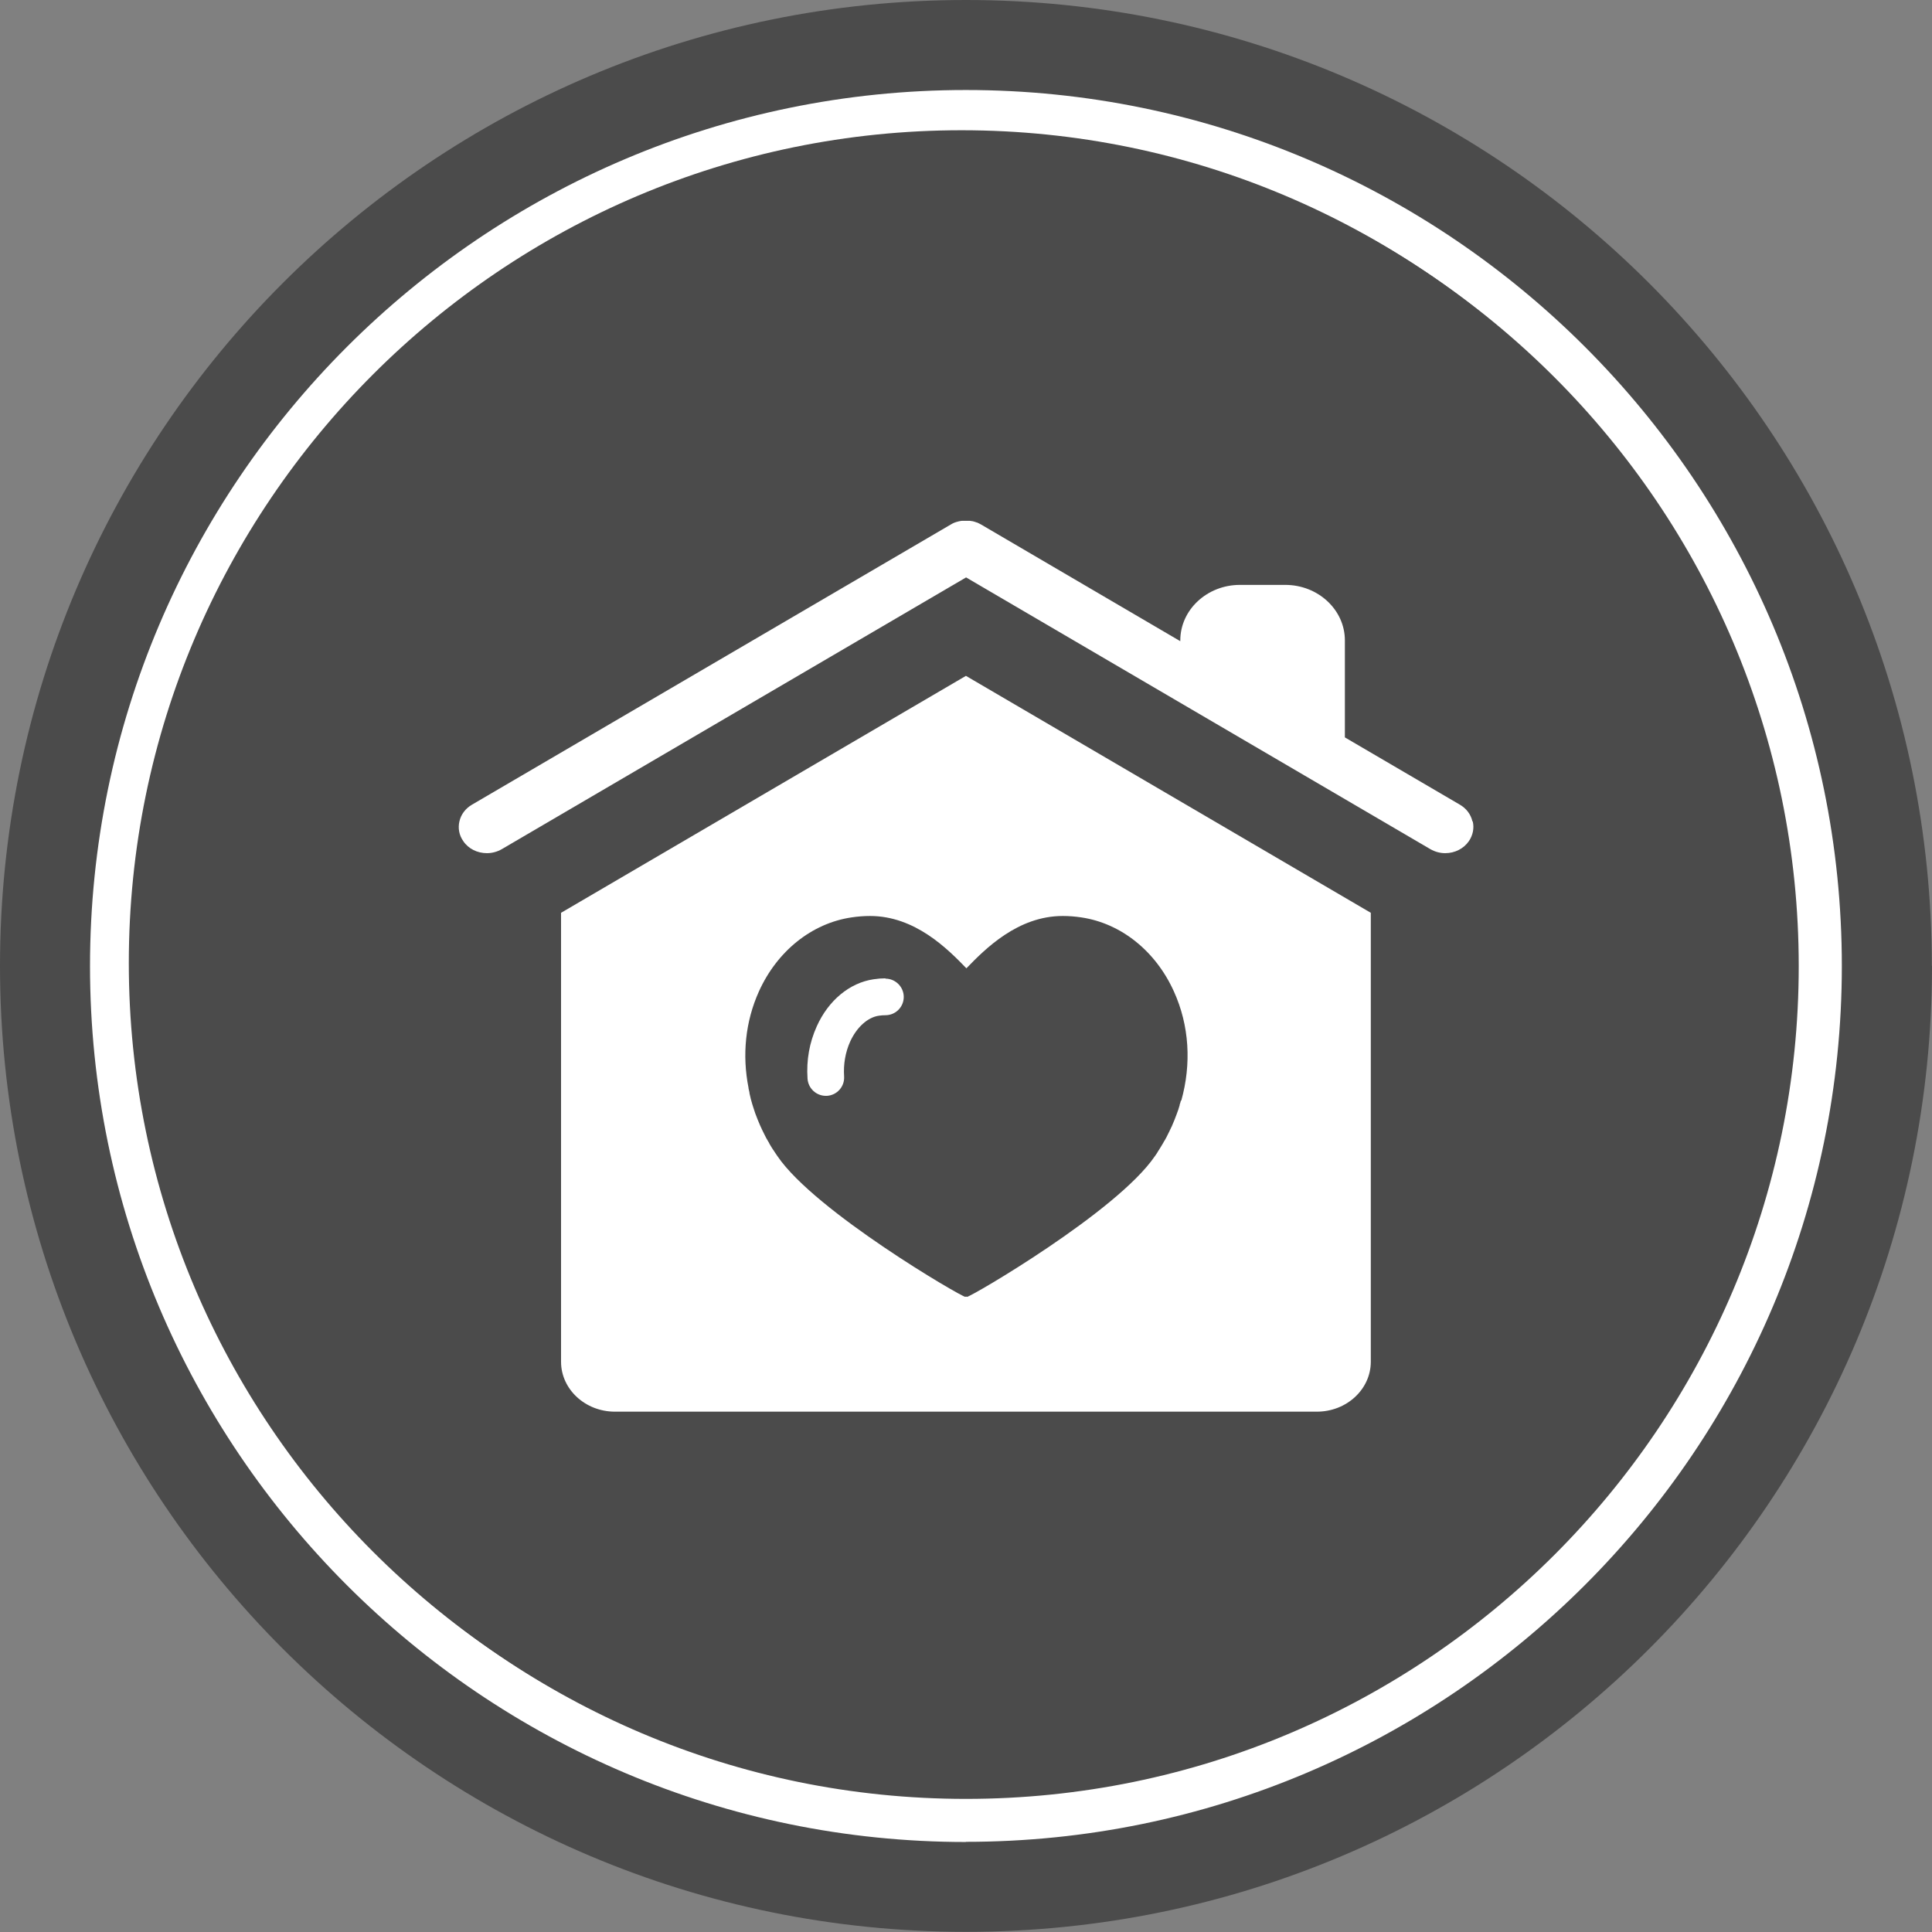 <svg xmlns="http://www.w3.org/2000/svg" width="232" height="232" viewBox="0 0 232 232" fill="none"><rect x="0" y="0" width="232" height="232" fill="#808080" stroke="none"/><g clip-path="url(#clip0_231_80)"><path d="M232 115.99C232 180.058 180.058 231.981 116.01 231.981C51.961 231.981 0 180.058 0 115.99C0 51.923 51.942 0 115.99 0C180.039 0 231.981 51.942 231.981 115.99H232Z" fill="#4B4B4B"></path><path d="M115.991 221.192C57.995 221.192 10.809 174.005 10.809 116.01C10.809 58.014 57.995 10.809 115.991 10.809C173.986 10.809 221.173 57.995 221.173 115.99C221.173 173.986 173.986 221.172 115.991 221.172V221.192ZM115.991 16.003C60.841 16.003 15.984 60.86 15.984 116.01C15.984 171.159 60.841 216.016 115.991 216.016C171.14 216.016 215.997 171.159 215.997 116.01C215.997 60.86 171.14 15.983 115.991 15.983V16.003Z" fill="white"></path><path d="M115.475 15.64C60.325 15.64 15.468 60.497 15.468 115.647C15.468 170.797 60.325 215.654 115.475 215.654C170.625 215.654 215.482 170.797 215.482 115.647C215.482 60.497 170.625 15.64 115.475 15.64Z" fill="#4B4B4B"></path><path d="M181.147 102.967C180.956 102.127 180.422 101.42 179.639 100.962L165.832 92.884V81.235C165.832 77.569 162.624 74.571 158.671 74.571H153.229C149.276 74.571 146.068 77.569 146.068 81.235V81.331L122.102 67.295C121.968 67.219 121.834 67.161 121.682 67.085C121.682 67.085 121.663 67.085 121.643 67.085C121.548 67.047 121.453 67.009 121.376 66.99C121.376 66.99 121.376 66.99 121.357 66.99C121.262 66.951 121.166 66.932 121.071 66.913C121.071 66.913 121.052 66.913 121.032 66.913C120.937 66.913 120.861 66.875 120.803 66.875C120.765 66.875 120.727 66.875 120.689 66.875C120.612 66.875 120.555 66.875 120.479 66.875C120.383 66.875 120.288 66.875 120.173 66.875C120.097 66.875 120.039 66.875 119.982 66.875C119.944 66.875 119.906 66.875 119.887 66.875C119.791 66.875 119.715 66.894 119.6 66.913C119.505 66.932 119.39 66.951 119.295 66.99C119.295 66.99 119.295 66.99 119.276 66.99C119.18 67.009 119.085 67.047 118.989 67.085C118.989 67.085 118.989 67.085 118.97 67.085C118.798 67.161 118.664 67.219 118.55 67.295L61.013 100.962C60.23 101.42 59.695 102.127 59.504 102.967C59.313 103.788 59.466 104.628 59.963 105.335C60.574 106.251 61.643 106.786 62.808 106.786C63.438 106.786 64.049 106.614 64.584 106.309L120.345 73.673L176.106 106.309C176.641 106.614 177.252 106.786 177.882 106.786C179.028 106.786 180.097 106.251 180.727 105.335C181.205 104.628 181.376 103.788 181.186 102.967H181.147Z" fill="#4B4B4B"></path><path d="M120.326 85.475L71.707 113.928V167.837C71.707 171.14 74.61 173.833 78.181 173.833H162.471C166.042 173.833 168.945 171.14 168.945 167.837V113.928L120.326 85.475ZM146.144 136.462C146.106 136.633 146.049 136.805 145.991 136.977C145.991 136.977 145.991 137.015 145.991 137.034C145.934 137.206 145.896 137.359 145.839 137.531C145.839 137.55 145.839 137.569 145.819 137.588C145.762 137.741 145.705 137.913 145.648 138.066C145.476 138.543 145.285 139.02 145.075 139.498C145.056 139.555 145.037 139.612 144.998 139.651C144.96 139.765 144.903 139.861 144.846 139.975C144.807 140.052 144.769 140.147 144.731 140.224C144.693 140.319 144.636 140.415 144.597 140.491C144.54 140.586 144.502 140.682 144.445 140.796C144.406 140.873 144.368 140.949 144.311 141.045C144.254 141.159 144.196 141.274 144.12 141.369C144.082 141.446 144.044 141.503 144.005 141.579C143.929 141.713 143.853 141.828 143.776 141.961C143.738 142.019 143.719 142.076 143.681 142.114C143.585 142.286 143.471 142.458 143.356 142.63C143.356 142.63 143.356 142.63 143.356 142.649C143.241 142.821 143.127 143.012 142.993 143.183C138.448 149.829 120.918 160.045 120.46 160.045C120.46 160.045 120.402 160.045 120.345 160.007C120.288 160.026 120.25 160.045 120.25 160.045C119.791 160.045 102.261 149.829 97.716 143.183C97.602 143.012 97.468 142.821 97.353 142.649C97.296 142.553 97.239 142.458 97.162 142.362C97.105 142.267 97.048 142.19 96.99 142.095C96.933 142 96.876 141.904 96.819 141.809C96.761 141.713 96.704 141.618 96.666 141.522C96.609 141.427 96.551 141.331 96.494 141.236C96.437 141.14 96.398 141.045 96.341 140.968C96.284 140.873 96.227 140.758 96.188 140.663C96.15 140.567 96.093 140.491 96.055 140.395C95.997 140.281 95.959 140.185 95.902 140.09C95.864 140.013 95.826 139.918 95.787 139.842C95.73 139.727 95.692 139.612 95.635 139.517C95.596 139.441 95.577 139.364 95.539 139.288C95.482 139.173 95.424 139.04 95.386 138.925C95.386 138.887 95.348 138.849 95.329 138.791C95.119 138.276 94.928 137.76 94.775 137.245C94.718 137.073 94.68 136.92 94.623 136.748C94.623 136.71 94.623 136.691 94.603 136.672C94.565 136.519 94.508 136.347 94.47 136.194C94.47 136.156 94.47 136.137 94.451 136.099C94.412 135.927 94.374 135.774 94.336 135.602C94.336 135.583 94.336 135.545 94.336 135.526C94.298 135.354 94.26 135.182 94.222 135.01C94.222 135.01 94.222 134.972 94.222 134.953C93.439 131 93.84 126.99 95.463 123.381C97.659 118.511 101.822 115.188 106.577 114.482C107.321 114.367 108.085 114.31 108.811 114.31C114.215 114.31 118.13 118.263 120.383 120.593C122.637 118.263 126.551 114.31 131.956 114.31C132.7 114.31 133.445 114.367 134.19 114.482C138.945 115.188 143.108 118.511 145.304 123.381C147.156 127.467 147.424 132.069 146.182 136.5L146.144 136.462Z" fill="#4B4B4B"></path><path d="M110.663 121.815C110.205 121.815 109.728 121.853 109.231 121.929C106.367 122.349 103.808 124.469 102.414 127.582C101.535 129.53 101.154 131.63 101.306 133.865C101.383 135.029 102.357 135.927 103.502 135.927C103.541 135.927 103.598 135.927 103.636 135.927C104.858 135.851 105.775 134.8 105.698 133.597C105.603 132.108 105.851 130.695 106.424 129.415C107.207 127.696 108.525 126.493 109.88 126.302C110.148 126.264 110.415 126.245 110.663 126.245C111.886 126.245 112.859 125.252 112.859 124.049C112.859 122.846 111.866 121.853 110.663 121.853V121.815Z" fill="#4B4B4B"></path><path d="M176.812 98.632C176.621 97.792 176.087 97.085 175.304 96.627L161.497 88.549V76.9C161.497 73.234 158.289 70.236 154.336 70.236H148.894C144.941 70.236 141.733 73.234 141.733 76.9V76.996L117.767 62.96C117.633 62.884 117.499 62.827 117.347 62.75C117.347 62.75 117.328 62.75 117.309 62.75C117.213 62.712 117.118 62.674 117.041 62.655C117.041 62.655 117.041 62.655 117.022 62.655C116.927 62.617 116.831 62.597 116.736 62.578C116.736 62.578 116.717 62.578 116.697 62.578C116.602 62.578 116.526 62.54 116.468 62.54C116.43 62.54 116.392 62.54 116.354 62.54C116.277 62.54 116.22 62.54 116.144 62.54C116.048 62.54 115.953 62.54 115.838 62.54C115.762 62.54 115.704 62.54 115.647 62.54C115.609 62.54 115.571 62.54 115.552 62.54C115.456 62.54 115.38 62.559 115.265 62.578C115.17 62.597 115.055 62.617 114.96 62.655C114.96 62.655 114.96 62.655 114.941 62.655C114.845 62.674 114.75 62.712 114.654 62.75C114.654 62.75 114.654 62.75 114.635 62.75C114.463 62.827 114.33 62.884 114.215 62.96L56.678 96.627C55.895 97.085 55.36 97.792 55.169 98.632C54.978 99.453 55.131 100.293 55.628 101C56.239 101.917 57.308 102.451 58.473 102.451C59.103 102.451 59.714 102.279 60.249 101.974L116.01 69.338L171.771 101.974C172.306 102.279 172.917 102.451 173.547 102.451C174.693 102.451 175.762 101.917 176.392 101C176.87 100.293 177.042 99.453 176.851 98.632H176.812Z" fill="white"></path><path d="M115.991 81.159L67.372 109.612V163.521C67.372 166.825 70.275 169.517 73.846 169.517H158.136C161.707 169.517 164.61 166.825 164.61 163.521V109.612L115.991 81.159ZM141.809 132.146C141.771 132.318 141.714 132.49 141.656 132.661C141.656 132.661 141.656 132.7 141.656 132.719C141.599 132.891 141.561 133.043 141.504 133.215C141.504 133.234 141.504 133.253 141.485 133.273C141.427 133.425 141.37 133.597 141.313 133.75C141.141 134.227 140.95 134.705 140.74 135.182C140.721 135.239 140.702 135.297 140.663 135.335C140.625 135.45 140.568 135.545 140.511 135.66C140.472 135.736 140.434 135.831 140.396 135.908C140.358 136.003 140.301 136.099 140.262 136.175C140.205 136.271 140.167 136.366 140.11 136.481C140.071 136.557 140.033 136.653 139.976 136.729C139.919 136.844 139.861 136.958 139.785 137.054C139.747 137.13 139.709 137.187 139.67 137.264C139.594 137.397 139.518 137.512 139.441 137.646C139.403 137.703 139.384 137.76 139.346 137.798C139.25 137.97 139.136 138.142 139.021 138.314C139.021 138.314 139.021 138.314 139.021 138.333C138.907 138.505 138.792 138.696 138.658 138.868C134.113 145.513 116.583 155.73 116.125 155.73C116.125 155.73 116.067 155.73 116.01 155.691C115.953 155.711 115.915 155.73 115.915 155.73C115.456 155.73 97.926 145.513 93.381 138.868C93.267 138.696 93.133 138.505 93.018 138.333C92.961 138.238 92.904 138.142 92.827 138.047C92.77 137.951 92.713 137.875 92.656 137.779C92.598 137.684 92.541 137.588 92.484 137.493C92.426 137.397 92.369 137.302 92.331 137.206C92.273 137.111 92.216 137.015 92.159 136.92C92.102 136.824 92.064 136.729 92.006 136.653C91.949 136.557 91.892 136.443 91.853 136.347C91.815 136.252 91.758 136.175 91.72 136.08C91.662 135.965 91.624 135.87 91.567 135.774C91.529 135.698 91.491 135.602 91.452 135.526C91.395 135.411 91.357 135.297 91.3 135.201C91.261 135.125 91.242 135.048 91.204 134.972C91.147 134.858 91.09 134.724 91.051 134.609C91.051 134.571 91.013 134.533 90.994 134.476C90.784 133.96 90.593 133.444 90.44 132.929C90.383 132.757 90.345 132.604 90.287 132.432C90.287 132.394 90.287 132.375 90.268 132.356C90.23 132.203 90.173 132.031 90.135 131.879C90.135 131.84 90.135 131.821 90.116 131.783C90.078 131.611 90.039 131.458 90.001 131.287C90.001 131.267 90.001 131.229 90.001 131.21C89.963 131.038 89.925 130.866 89.886 130.695C89.886 130.695 89.886 130.656 89.886 130.637C89.104 126.684 89.505 122.674 91.128 119.065C93.324 114.195 97.487 110.873 102.242 110.166C102.987 110.052 103.75 109.994 104.476 109.994C109.88 109.994 113.795 113.947 116.048 116.277C118.302 113.947 122.216 109.994 127.621 109.994C128.365 109.994 129.11 110.052 129.855 110.166C134.61 110.873 138.773 114.195 140.969 119.065C142.821 123.152 143.089 127.754 141.847 132.184L141.809 132.146Z" fill="white"></path><path d="M106.328 117.48C105.87 117.48 105.393 117.518 104.896 117.595C102.032 118.015 99.473 120.134 98.079 123.247C97.201 125.195 96.819 127.295 96.971 129.53C97.048 130.695 98.022 131.592 99.167 131.592C99.206 131.592 99.263 131.592 99.301 131.592C100.523 131.516 101.44 130.465 101.363 129.262C101.268 127.773 101.516 126.36 102.089 125.08C102.872 123.362 104.19 122.159 105.546 121.968C105.813 121.929 106.08 121.91 106.328 121.91C107.551 121.91 108.525 120.917 108.525 119.714C108.525 118.511 107.532 117.518 106.328 117.518V117.48Z" fill="white"></path></g><defs><clipPath id="clip0_231_80"><rect width="232" height="232" fill="white"></rect></clipPath></defs></svg>